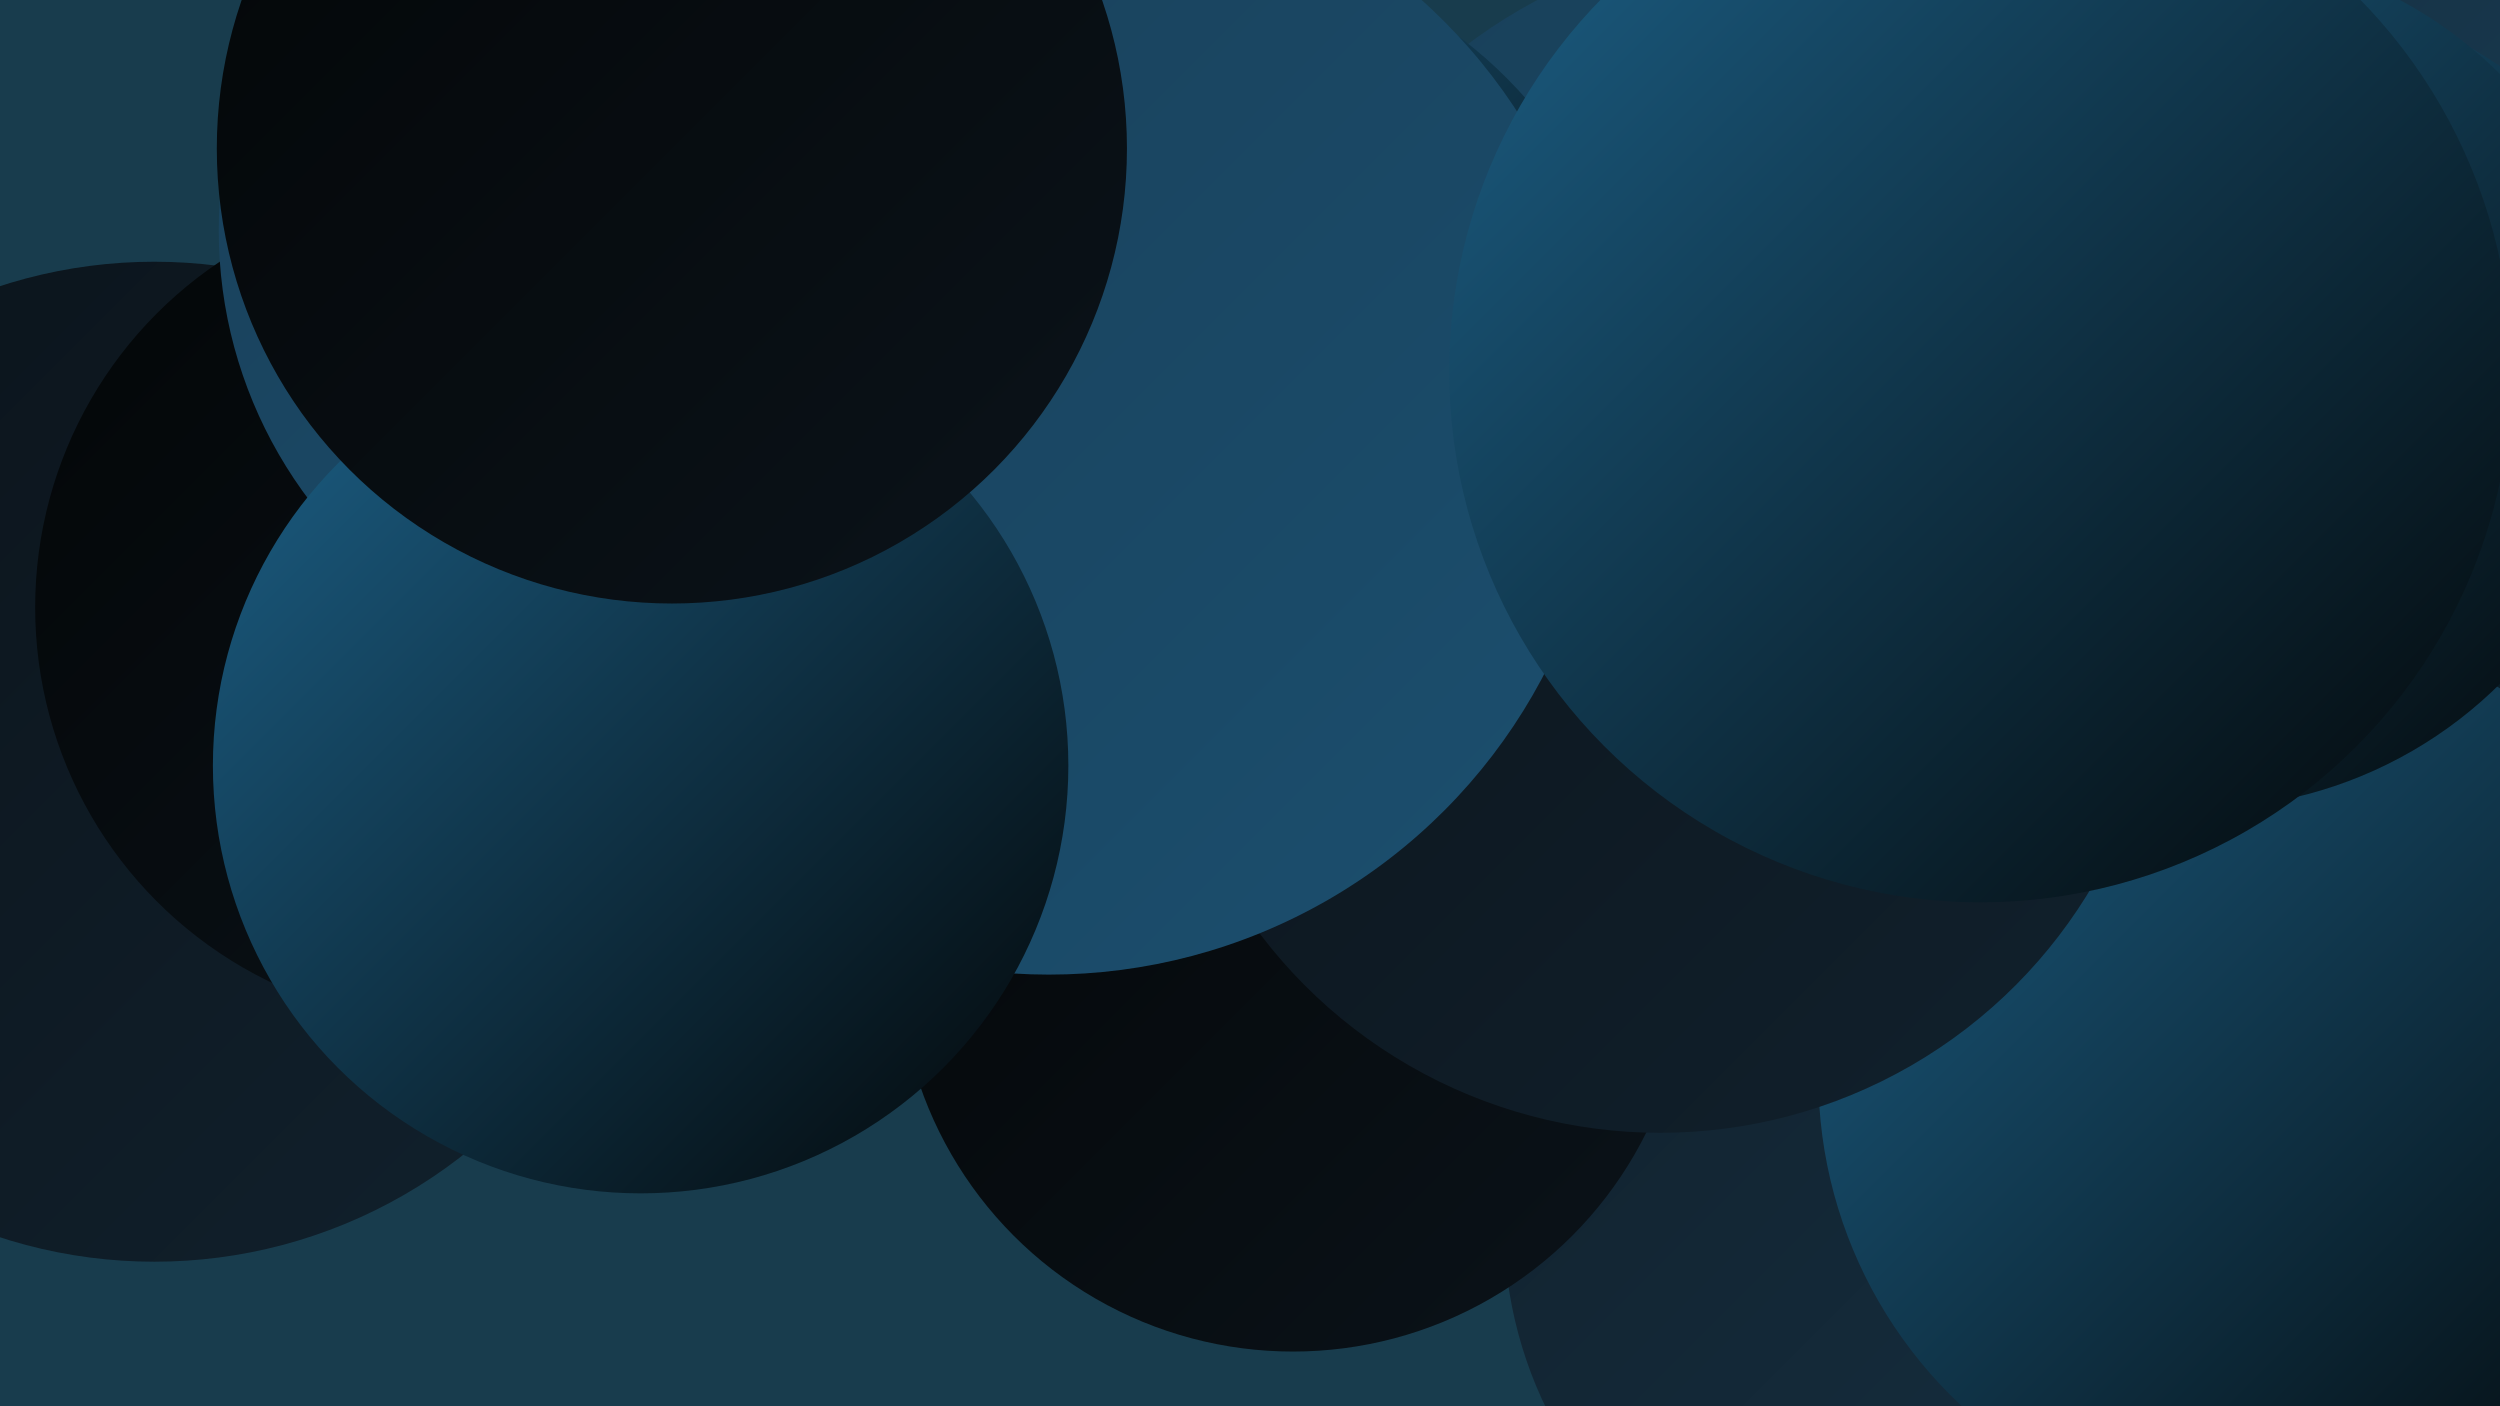<?xml version="1.0" encoding="UTF-8"?><svg width="1280" height="720" xmlns="http://www.w3.org/2000/svg"><defs><linearGradient id="grad0" x1="0%" y1="0%" x2="100%" y2="100%"><stop offset="0%" style="stop-color:#030607;stop-opacity:1" /><stop offset="100%" style="stop-color:#0b131a;stop-opacity:1" /></linearGradient><linearGradient id="grad1" x1="0%" y1="0%" x2="100%" y2="100%"><stop offset="0%" style="stop-color:#0b131a;stop-opacity:1" /><stop offset="100%" style="stop-color:#11212d;stop-opacity:1" /></linearGradient><linearGradient id="grad2" x1="0%" y1="0%" x2="100%" y2="100%"><stop offset="0%" style="stop-color:#11212d;stop-opacity:1" /><stop offset="100%" style="stop-color:#163042;stop-opacity:1" /></linearGradient><linearGradient id="grad3" x1="0%" y1="0%" x2="100%" y2="100%"><stop offset="0%" style="stop-color:#163042;stop-opacity:1" /><stop offset="100%" style="stop-color:#193f58;stop-opacity:1" /></linearGradient><linearGradient id="grad4" x1="0%" y1="0%" x2="100%" y2="100%"><stop offset="0%" style="stop-color:#193f58;stop-opacity:1" /><stop offset="100%" style="stop-color:#1b4f6f;stop-opacity:1" /></linearGradient><linearGradient id="grad5" x1="0%" y1="0%" x2="100%" y2="100%"><stop offset="0%" style="stop-color:#1b4f6f;stop-opacity:1" /><stop offset="100%" style="stop-color:#1c6087;stop-opacity:1" /></linearGradient><linearGradient id="grad6" x1="0%" y1="0%" x2="100%" y2="100%"><stop offset="0%" style="stop-color:#1c6087;stop-opacity:1" /><stop offset="100%" style="stop-color:#030607;stop-opacity:1" /></linearGradient></defs><rect width="1280" height="720" fill="#183c4d" /><circle cx="1216" cy="186" r="198" fill="url(#grad3)" /><circle cx="1081" cy="415" r="227" fill="url(#grad3)" /><circle cx="1111" cy="525" r="265" fill="url(#grad1)" /><circle cx="1140" cy="241" r="250" fill="url(#grad6)" /><circle cx="386" cy="129" r="182" fill="url(#grad1)" /><circle cx="985" cy="627" r="215" fill="url(#grad2)" /><circle cx="79" cy="390" r="256" fill="url(#grad1)" /><circle cx="231" cy="311" r="213" fill="url(#grad0)" /><circle cx="662" cy="490" r="202" fill="url(#grad0)" /><circle cx="912" cy="236" r="267" fill="url(#grad4)" /><circle cx="623" cy="248" r="181" fill="url(#grad2)" /><circle cx="1162" cy="551" r="231" fill="url(#grad6)" /><circle cx="610" cy="201" r="228" fill="url(#grad6)" /><circle cx="850" cy="323" r="257" fill="url(#grad1)" /><circle cx="341" cy="118" r="229" fill="url(#grad4)" /><circle cx="537" cy="213" r="286" fill="url(#grad4)" /><circle cx="1125" cy="194" r="220" fill="url(#grad6)" /><circle cx="328" cy="392" r="219" fill="url(#grad6)" /><circle cx="344" cy="76" r="233" fill="url(#grad0)" /><circle cx="1014" cy="190" r="272" fill="url(#grad6)" /></svg>